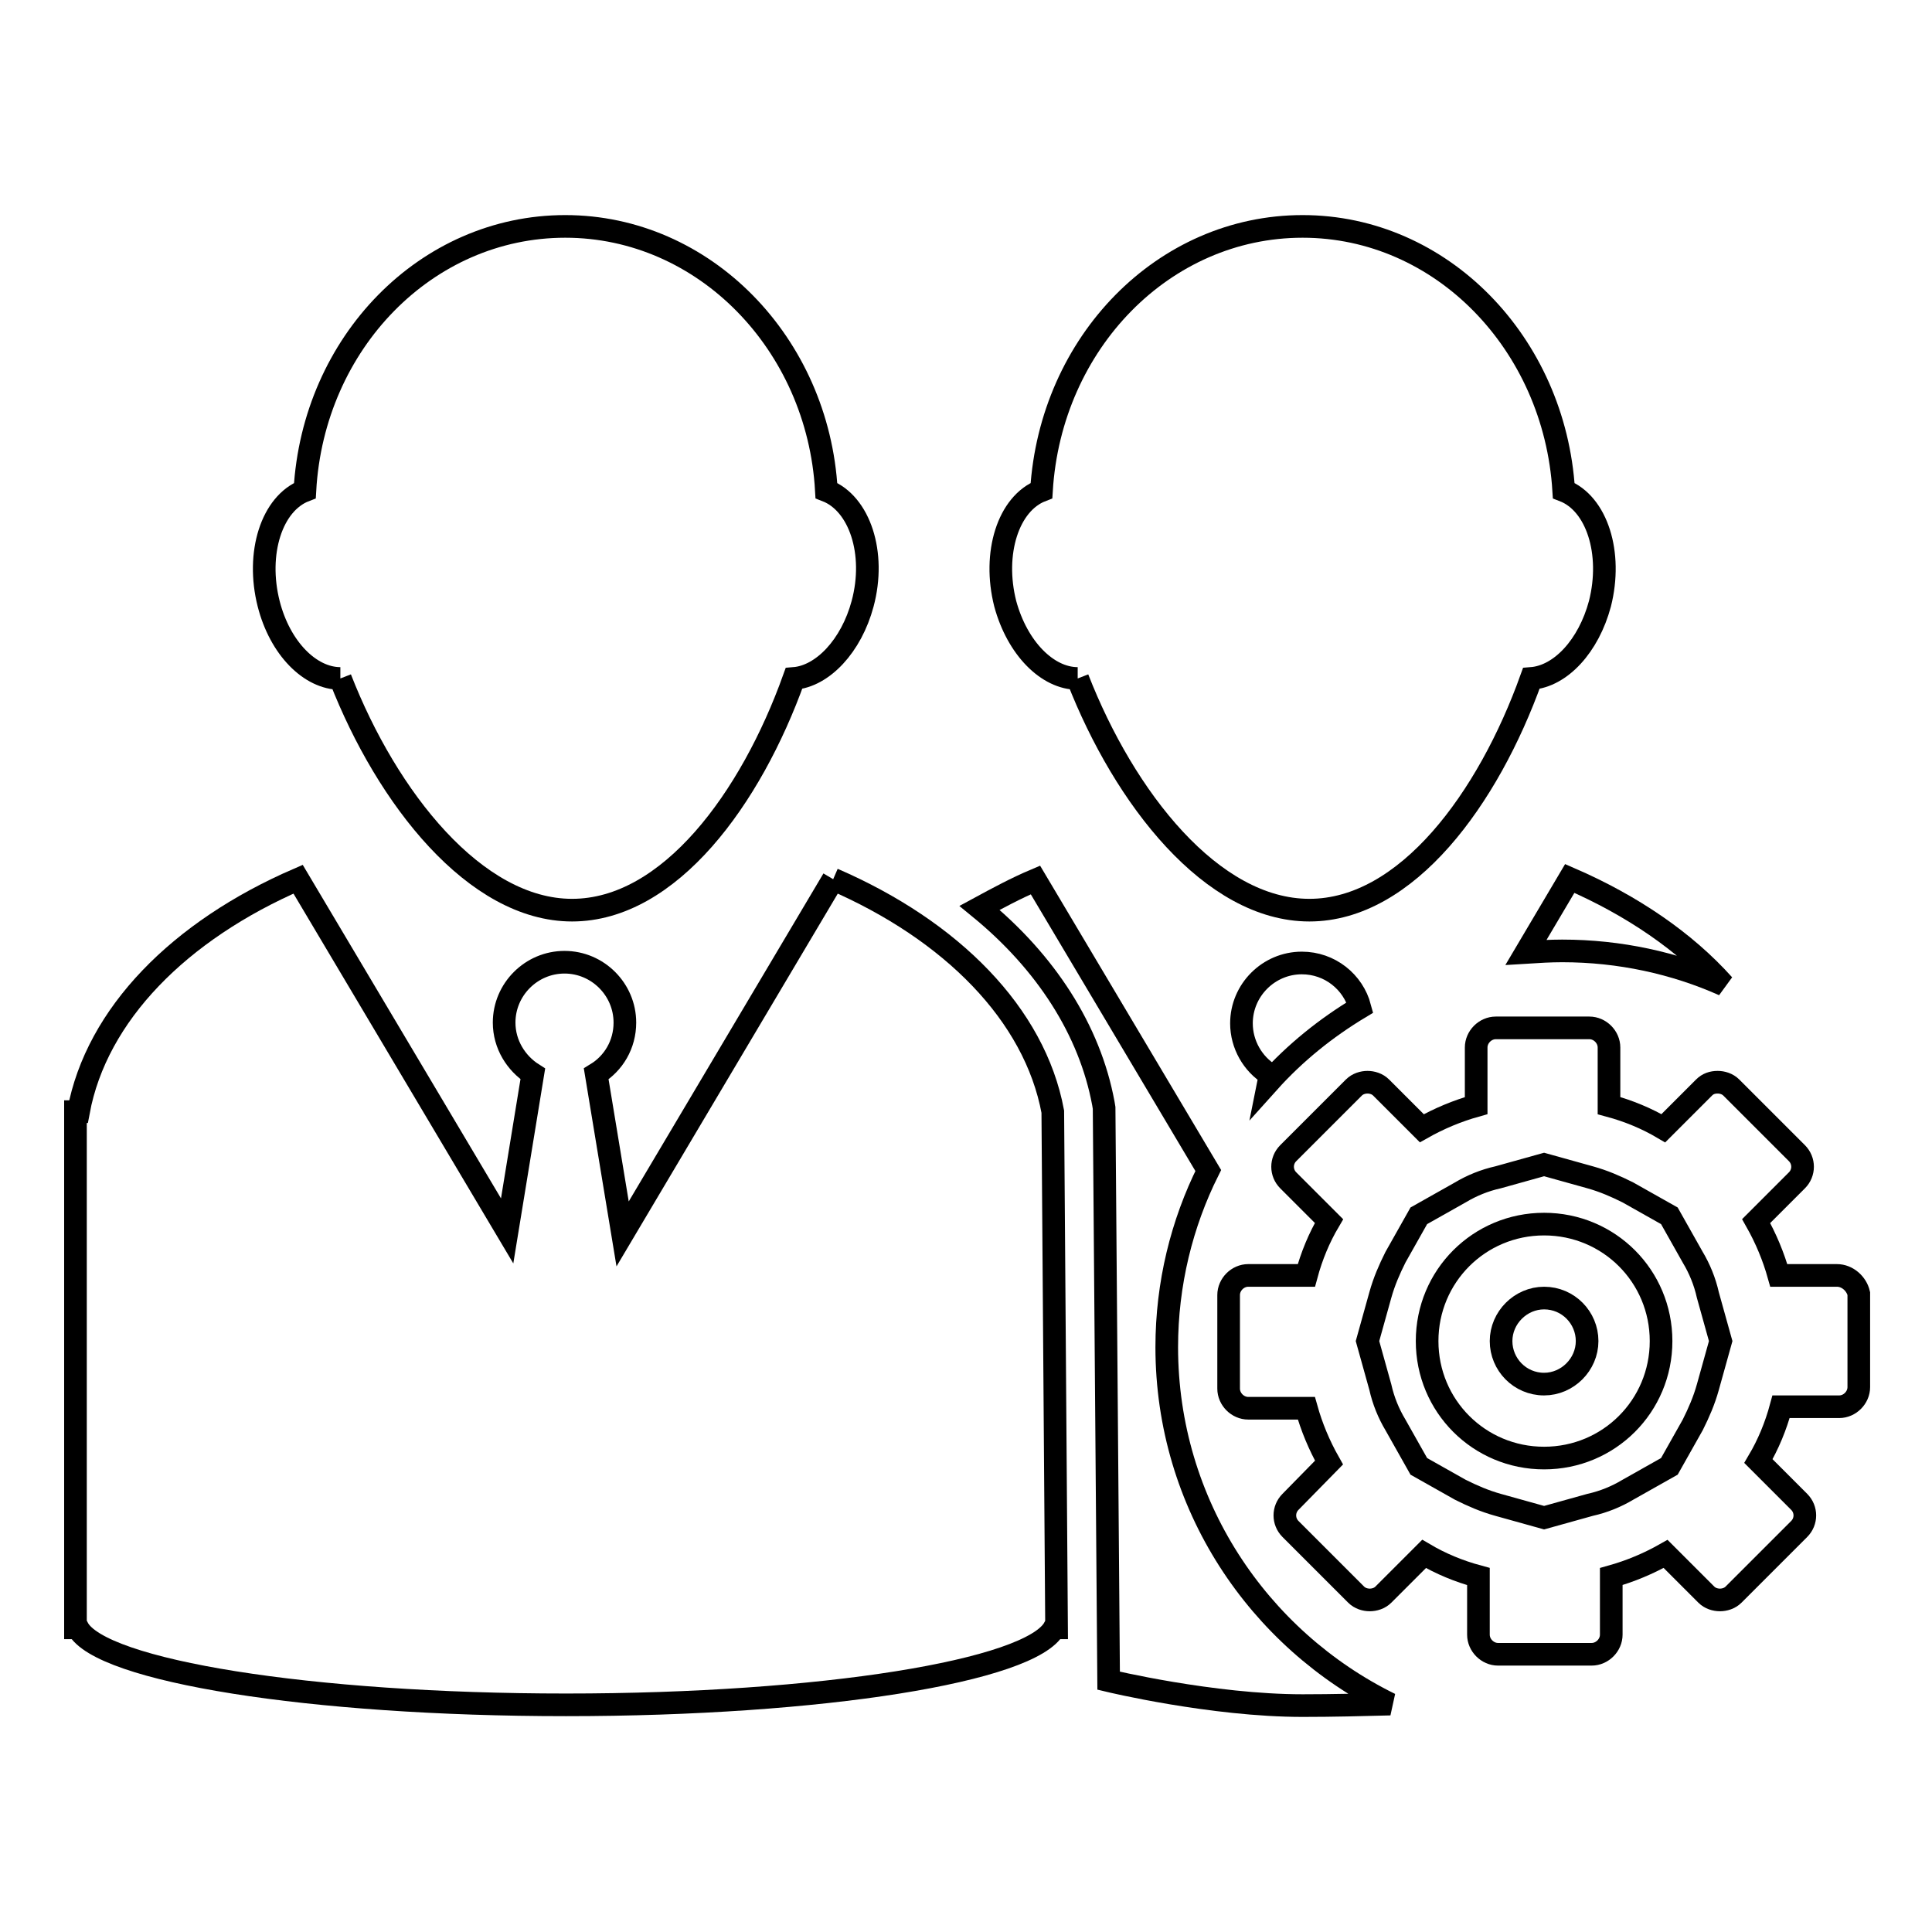 <?xml version="1.0" encoding="utf-8"?>
<!-- Svg Vector Icons : http://www.onlinewebfonts.com/icon -->
<!DOCTYPE svg PUBLIC "-//W3C//DTD SVG 1.1//EN" "http://www.w3.org/Graphics/SVG/1.1/DTD/svg11.dtd">
<svg version="1.1" xmlns="http://www.w3.org/2000/svg" xmlns:xlink="http://www.w3.org/1999/xlink" x="0px" y="0px" viewBox="0 0 256 256" enable-background="new 0 0 256 256" xml:space="preserve">
<g><g><path stroke-width="3" fill-opacity="0" stroke="#000000"  d="M142.8,89.9c6.2,15.9,17.8,30.7,30.7,30.7c12.9,0,23.7-14.8,29.4-30.7c3.9-0.3,7.6-4.3,9.1-9.9c1.7-6.7-0.4-13.3-4.8-15c-1.2-19.5-16.2-35-34.6-35s-33.4,15.4-34.6,35c-4.4,1.7-6.5,8.3-4.8,15C134.8,85.9,138.8,89.9,142.8,89.9"/><path stroke-width="3" fill-opacity="0" stroke="#000000"  d="M45.1,89.9c6.2,15.9,17.9,30.7,30.7,30.7c12.9,0,23.7-14.8,29.4-30.7c3.8-0.3,7.6-4.3,9.1-9.9c1.8-6.7-0.4-13.3-4.8-15c-1.1-19.5-16.2-35-34.6-35c-18.4,0-33.4,15.4-34.5,35c-4.4,1.7-6.5,8.3-4.8,15C37.1,85.9,41.1,89.9,45.1,89.9"/><path stroke-width="3" fill-opacity="0" stroke="#000000"  d="M110.4,116.5l-27.9,47L79,142.3c2.3-1.4,3.8-3.9,3.8-6.8c0-4.4-3.6-8-8-8s-8,3.6-8,8c0,2.9,1.6,5.4,3.8,6.8l-3.4,20.8l-27.7-46.6c-15.7,6.8-26.7,17.9-29.1,30.8H10v68.4h0.3c3,5.7,30.8,10.2,64.7,10.2c33.9,0,61.6-4.5,64.7-10.2h0.3l-0.5-68.4C137.1,134.4,126.1,123.3,110.4,116.5"/><path stroke-width="3" fill-opacity="0" stroke="#000000"  d="M207,126c7.6,0,14.9,1.6,21.4,4.5c-5.1-5.7-12.1-10.5-20.4-14.1l-5.8,9.8C203.8,126.1,205.4,126,207,126z"/><path stroke-width="3" fill-opacity="0" stroke="#000000"  d="M168.3,142.4l-0.2,1c3.5-3.9,7.6-7.2,12.1-9.9c-0.9-3.4-4-5.9-7.7-5.9c-4.4,0-8,3.6-8,8C164.5,138.4,166,141,168.3,142.4z"/><path stroke-width="3" fill-opacity="0" stroke="#000000"  d="M154.6,178.5c0-8.4,2-16.4,5.5-23.4l-22.9-38.5c-2.6,1.1-5,2.4-7.4,3.7c8.8,7.2,14.6,16.2,16.4,25.9l0.1,0.6l0.6,75.9c0,0,13.7,3.3,25.7,3.3c4,0,7.9-0.1,11.6-0.2C166.7,217.2,154.6,199.3,154.6,178.5z"/><path stroke-width="3" fill-opacity="0" stroke="#000000"  d="M243.4,169h-7.7c-0.7-2.5-1.7-4.9-3-7.2l5.4-5.4c1-1,1-2.6,0-3.6l-8.7-8.7c-0.5-0.5-1.2-0.7-1.8-0.7c-0.7,0-1.3,0.2-1.8,0.7l-5.4,5.4c-2.2-1.3-4.6-2.3-7.2-3v-7.7c0-1.4-1.2-2.6-2.6-2.6h-12.4c-1.4,0-2.6,1.2-2.6,2.6v7.7c-2.5,0.7-4.9,1.7-7.2,3l-5.4-5.4c-0.5-0.5-1.2-0.7-1.8-0.7c-0.6,0-1.3,0.2-1.8,0.7l-8.7,8.7c-1,1-1,2.6,0,3.6l5.4,5.4c-1.3,2.2-2.3,4.6-3,7.2h-7.7c-1.4,0-2.6,1.2-2.6,2.6v12.4c0,1.4,1.2,2.6,2.6,2.6h7.7c0.7,2.5,1.7,4.9,3,7.2L171,199c-1,1-1,2.6,0,3.6l8.7,8.7c0.5,0.5,1.2,0.7,1.8,0.7s1.3-0.2,1.8-0.7l5.4-5.4c2.2,1.3,4.6,2.3,7.2,3v7.7c0,1.4,1.2,2.6,2.6,2.6h12.4c1.4,0,2.6-1.2,2.6-2.6v-7.7c2.5-0.7,4.9-1.7,7.2-3l5.4,5.4c0.5,0.5,1.2,0.7,1.8,0.7c0.6,0,1.3-0.2,1.8-0.7l8.7-8.7c1-1,1-2.6,0-3.6l-5.4-5.4c1.3-2.2,2.3-4.6,3-7.2h7.7c1.4,0,2.6-1.2,2.6-2.6v-12.4C246,170.1,244.8,169,243.4,169L243.4,169z M226.3,183.8c-0.5,1.8-1.2,3.4-2,5l-3.1,5.5l-5.5,3.1c-1.5,0.9-3.2,1.6-5,2l-6.1,1.7l-6.1-1.7c-1.8-0.5-3.4-1.2-5-2l-5.5-3.1l-3.1-5.5c-0.9-1.5-1.6-3.2-2-5l-1.7-6.1l1.7-6.1c0.5-1.8,1.2-3.4,2-5l3.1-5.5l5.5-3.1c1.5-0.9,3.2-1.6,5-2l6.1-1.7l6.1,1.7c1.8,0.5,3.4,1.2,5,2l5.5,3.1l3.1,5.5c0.9,1.5,1.6,3.2,2,5l1.7,6.1L226.3,183.8L226.3,183.8z"/><path stroke-width="3" fill-opacity="0" stroke="#000000"  d="M204.6,162.2c-8.6,0-15.5,6.9-15.5,15.5s6.9,15.5,15.5,15.5c8.6,0,15.5-6.9,15.5-15.5S213.2,162.2,204.6,162.2L204.6,162.2z M204.6,183.4c-3.2,0-5.7-2.6-5.7-5.7s2.6-5.7,5.7-5.7c3.2,0,5.7,2.6,5.7,5.7S207.7,183.4,204.6,183.4L204.6,183.4z"/></g></g>
</svg>